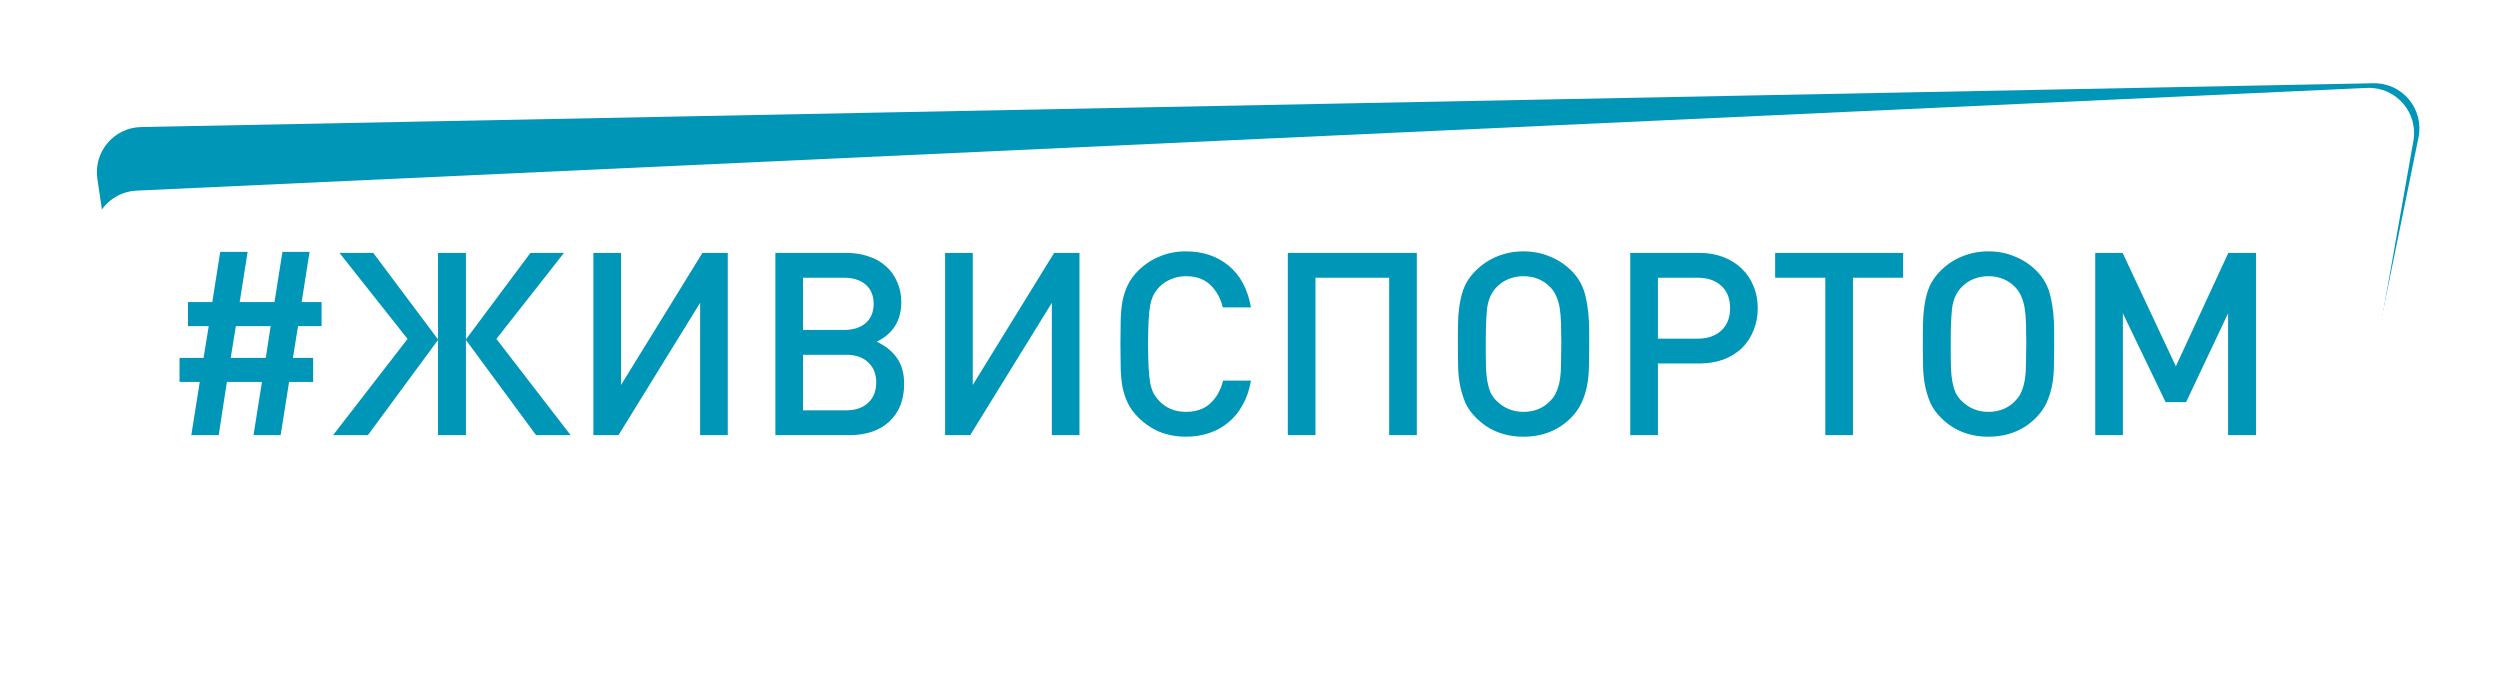 <?xml version="1.0" encoding="UTF-8"?> <svg xmlns="http://www.w3.org/2000/svg" width="293" height="82" viewBox="0 0 293 82" fill="none"> <path d="M16.706 56.816L11.411 20.951C10.945 17.798 13.353 14.952 16.54 14.89L278.162 9.757C281.55 9.691 284.126 12.784 283.449 16.104L273.077 66.91C272.559 69.451 270.275 71.241 267.683 71.138L21.728 61.329C19.187 61.227 17.077 59.332 16.706 56.816Z" fill="#0096B8"></path> <g filter="url(#filter0_d_811_199995)"> <path d="M17.275 60.248L11.035 24.536C10.486 21.396 12.819 18.488 16.003 18.341L277.398 6.304C280.783 6.148 283.44 9.172 282.85 12.509L273.824 63.571C273.373 66.124 271.137 67.974 268.544 67.939L22.415 64.627C19.872 64.593 17.713 62.754 17.275 60.248Z" fill="white"></path> </g> <path d="M34.931 38.22L34.331 41.94H36.701V44.76H33.881L32.891 51H29.711L30.701 44.76H26.591L25.631 51H22.421L23.411 44.76H21.041V41.94H23.861L24.461 38.22H22.031V35.4H24.881L25.811 29.52H29.021L28.091 35.4H32.171L33.101 29.52H36.281L35.351 35.4H37.691V38.22H34.931ZM27.641 38.22L27.041 41.94H31.151L31.721 38.22H27.641ZM39.037 51L47.767 39.72L39.787 29.64H43.747L51.337 39.78V29.64H54.607V39.78L62.167 29.64H66.097L58.177 39.72L66.877 51H62.827L54.607 39.84V51H51.337V39.84L43.117 51H39.037ZM82.055 51V35.49L72.485 51H69.545V29.64H72.785V45.12L82.325 29.64H85.295V51H82.055ZM105.963 45C105.963 46.86 105.383 48.33 104.223 49.41C103.083 50.47 101.513 51 99.513 51H90.873V29.64H99.183C100.163 29.64 101.043 29.78 101.823 30.06C102.623 30.32 103.303 30.71 103.863 31.23C104.423 31.73 104.853 32.34 105.153 33.06C105.473 33.76 105.633 34.54 105.633 35.4C105.633 37.56 104.673 39.11 102.753 40.05C103.813 40.55 104.613 41.2 105.153 42C105.693 42.78 105.963 43.78 105.963 45ZM102.393 35.61C102.393 34.65 102.083 33.9 101.463 33.36C100.843 32.82 99.993 32.55 98.913 32.55H94.113V38.67H98.913C99.993 38.67 100.843 38.4 101.463 37.86C102.083 37.32 102.393 36.57 102.393 35.61ZM102.693 44.82C102.693 43.82 102.373 43.03 101.733 42.45C101.113 41.87 100.263 41.58 99.183 41.58H94.113V48.09H99.183C100.263 48.09 101.113 47.8 101.733 47.22C102.373 46.64 102.693 45.84 102.693 44.82ZM123.276 51V35.49L113.706 51H110.766V29.64H114.006V45.12L123.546 29.64H126.516V51H123.276ZM146.614 44.61C146.434 45.67 146.114 46.61 145.654 47.43C145.214 48.25 144.654 48.94 143.974 49.5C143.314 50.06 142.554 50.48 141.694 50.76C140.854 51.04 139.954 51.18 138.994 51.18C137.874 51.18 136.844 50.99 135.904 50.61C134.964 50.21 134.124 49.64 133.384 48.9C132.864 48.38 132.464 47.83 132.184 47.25C131.904 46.67 131.694 46.04 131.554 45.36C131.434 44.68 131.364 43.93 131.344 43.11C131.324 42.27 131.314 41.34 131.314 40.32C131.314 39.3 131.324 38.38 131.344 37.56C131.364 36.72 131.434 35.96 131.554 35.28C131.694 34.6 131.904 33.97 132.184 33.39C132.464 32.81 132.864 32.26 133.384 31.74C134.124 31 134.964 30.44 135.904 30.06C136.844 29.66 137.874 29.46 138.994 29.46C140.974 29.46 142.644 30.02 144.004 31.14C145.364 32.26 146.234 33.89 146.614 36.03H143.314C143.054 34.95 142.564 34.07 141.844 33.39C141.144 32.71 140.194 32.37 138.994 32.37C138.354 32.37 137.764 32.49 137.224 32.73C136.684 32.95 136.224 33.26 135.844 33.66C135.584 33.94 135.364 34.25 135.184 34.59C135.024 34.91 134.894 35.32 134.794 35.82C134.714 36.3 134.654 36.9 134.614 37.62C134.574 38.34 134.554 39.24 134.554 40.32C134.554 41.4 134.574 42.3 134.614 43.02C134.654 43.74 134.714 44.35 134.794 44.85C134.894 45.33 135.024 45.74 135.184 46.08C135.364 46.4 135.584 46.7 135.844 46.98C136.224 47.38 136.684 47.7 137.224 47.94C137.764 48.16 138.354 48.27 138.994 48.27C140.194 48.27 141.154 47.93 141.874 47.25C142.594 46.57 143.084 45.69 143.344 44.61H146.614ZM162.812 51V32.55H154.172V51H150.932V29.64H166.052V51H162.812ZM186.254 40.62C186.254 41.5 186.244 42.33 186.224 43.11C186.204 43.87 186.124 44.6 185.984 45.3C185.844 45.98 185.634 46.62 185.354 47.22C185.074 47.82 184.684 48.38 184.184 48.9C182.704 50.42 180.824 51.18 178.544 51.18C176.284 51.18 174.414 50.42 172.934 48.9C172.414 48.38 172.014 47.81 171.734 47.19C171.474 46.57 171.274 45.92 171.134 45.24C170.994 44.54 170.914 43.82 170.894 43.08C170.874 42.32 170.864 41.54 170.864 40.74V39.33C170.864 38.45 170.884 37.65 170.924 36.93C170.984 36.19 171.084 35.51 171.224 34.89C171.364 34.27 171.564 33.71 171.824 33.21C172.104 32.69 172.474 32.2 172.934 31.74C173.674 31 174.514 30.44 175.454 30.06C176.414 29.66 177.444 29.46 178.544 29.46C179.664 29.46 180.694 29.66 181.634 30.06C182.594 30.44 183.444 31 184.184 31.74C185.024 32.58 185.574 33.59 185.834 34.77C186.114 35.95 186.254 37.3 186.254 38.82V40.62ZM182.984 40.11C182.984 39.31 182.974 38.58 182.954 37.92C182.934 37.26 182.884 36.67 182.804 36.15C182.724 35.63 182.594 35.17 182.414 34.77C182.254 34.37 182.024 34.01 181.724 33.69C180.884 32.81 179.824 32.37 178.544 32.37C177.944 32.37 177.364 32.48 176.804 32.7C176.264 32.92 175.784 33.25 175.364 33.69C174.764 34.33 174.404 35.16 174.284 36.18C174.184 37.2 174.134 38.4 174.134 39.78V41.61C174.134 42.15 174.144 42.68 174.164 43.2C174.184 43.72 174.234 44.21 174.314 44.67C174.394 45.13 174.514 45.56 174.674 45.96C174.854 46.34 175.084 46.67 175.364 46.95C176.244 47.83 177.304 48.27 178.544 48.27C179.844 48.27 180.904 47.83 181.724 46.95C182.044 46.63 182.284 46.26 182.444 45.84C182.624 45.42 182.754 44.94 182.834 44.4C182.914 43.86 182.954 43.24 182.954 42.54C182.974 41.82 182.984 41.01 182.984 40.11ZM206.008 36.12C206.008 37.08 205.838 37.96 205.498 38.76C205.178 39.56 204.718 40.25 204.118 40.83C203.518 41.39 202.798 41.83 201.958 42.15C201.118 42.45 200.188 42.6 199.168 42.6H194.308V51H191.068V29.64H199.168C200.188 29.64 201.118 29.8 201.958 30.12C202.798 30.44 203.518 30.89 204.118 31.47C204.718 32.03 205.178 32.71 205.498 33.51C205.838 34.29 206.008 35.16 206.008 36.12ZM202.768 36.12C202.768 35 202.428 34.13 201.748 33.51C201.068 32.87 200.138 32.55 198.958 32.55H194.308V39.69H198.958C200.138 39.69 201.068 39.37 201.748 38.73C202.428 38.09 202.768 37.22 202.768 36.12ZM217.166 32.55V51H213.926V32.55H208.046V29.64H223.046V32.55H217.166ZM240.747 40.62C240.747 41.5 240.737 42.33 240.717 43.11C240.697 43.87 240.617 44.6 240.477 45.3C240.337 45.98 240.127 46.62 239.847 47.22C239.567 47.82 239.177 48.38 238.677 48.9C237.197 50.42 235.317 51.18 233.037 51.18C230.777 51.18 228.907 50.42 227.427 48.9C226.907 48.38 226.507 47.81 226.227 47.19C225.967 46.57 225.767 45.92 225.627 45.24C225.487 44.54 225.407 43.82 225.387 43.08C225.367 42.32 225.357 41.54 225.357 40.74V39.33C225.357 38.45 225.377 37.65 225.417 36.93C225.477 36.19 225.577 35.51 225.717 34.89C225.857 34.27 226.057 33.71 226.317 33.21C226.597 32.69 226.967 32.2 227.427 31.74C228.167 31 229.007 30.44 229.947 30.06C230.907 29.66 231.937 29.46 233.037 29.46C234.157 29.46 235.187 29.66 236.127 30.06C237.087 30.44 237.937 31 238.677 31.74C239.517 32.58 240.067 33.59 240.327 34.77C240.607 35.95 240.747 37.3 240.747 38.82V40.62ZM237.477 40.11C237.477 39.31 237.467 38.58 237.447 37.92C237.427 37.26 237.377 36.67 237.297 36.15C237.217 35.63 237.087 35.17 236.907 34.77C236.747 34.37 236.517 34.01 236.217 33.69C235.377 32.81 234.317 32.37 233.037 32.37C232.437 32.37 231.857 32.48 231.297 32.7C230.757 32.92 230.277 33.25 229.857 33.69C229.257 34.33 228.897 35.16 228.777 36.18C228.677 37.2 228.627 38.4 228.627 39.78V41.61C228.627 42.15 228.637 42.68 228.657 43.2C228.677 43.72 228.727 44.21 228.807 44.67C228.887 45.13 229.007 45.56 229.167 45.96C229.347 46.34 229.577 46.67 229.857 46.95C230.737 47.83 231.797 48.27 233.037 48.27C234.337 48.27 235.397 47.83 236.217 46.95C236.537 46.63 236.777 46.26 236.937 45.84C237.117 45.42 237.247 44.94 237.327 44.4C237.407 43.86 237.447 43.24 237.447 42.54C237.467 41.82 237.477 41.01 237.477 40.11ZM261.131 51V36.72L256.211 47.13H253.811L248.801 36.72V51H245.561V29.64H248.771L255.011 42.93L261.161 29.64H264.401V51H261.131Z" fill="#0096B8"></path> <defs> <filter id="filter0_d_811_199995" x="0.955" y="0.298" width="291.978" height="81.642" filterUnits="userSpaceOnUse" color-interpolation-filters="sRGB"> <feFlood flood-opacity="0" result="BackgroundImageFix"></feFlood> <feColorMatrix in="SourceAlpha" type="matrix" values="0 0 0 0 0 0 0 0 0 0 0 0 0 0 0 0 0 0 127 0" result="hardAlpha"></feColorMatrix> <feOffset dy="4"></feOffset> <feGaussianBlur stdDeviation="5"></feGaussianBlur> <feComposite in2="hardAlpha" operator="out"></feComposite> <feColorMatrix type="matrix" values="0 0 0 0 0 0 0 0 0 0 0 0 0 0 0 0 0 0 0.05 0"></feColorMatrix> <feBlend mode="normal" in2="BackgroundImageFix" result="effect1_dropShadow_811_199995"></feBlend> <feBlend mode="normal" in="SourceGraphic" in2="effect1_dropShadow_811_199995" result="shape"></feBlend> </filter> </defs> </svg> 